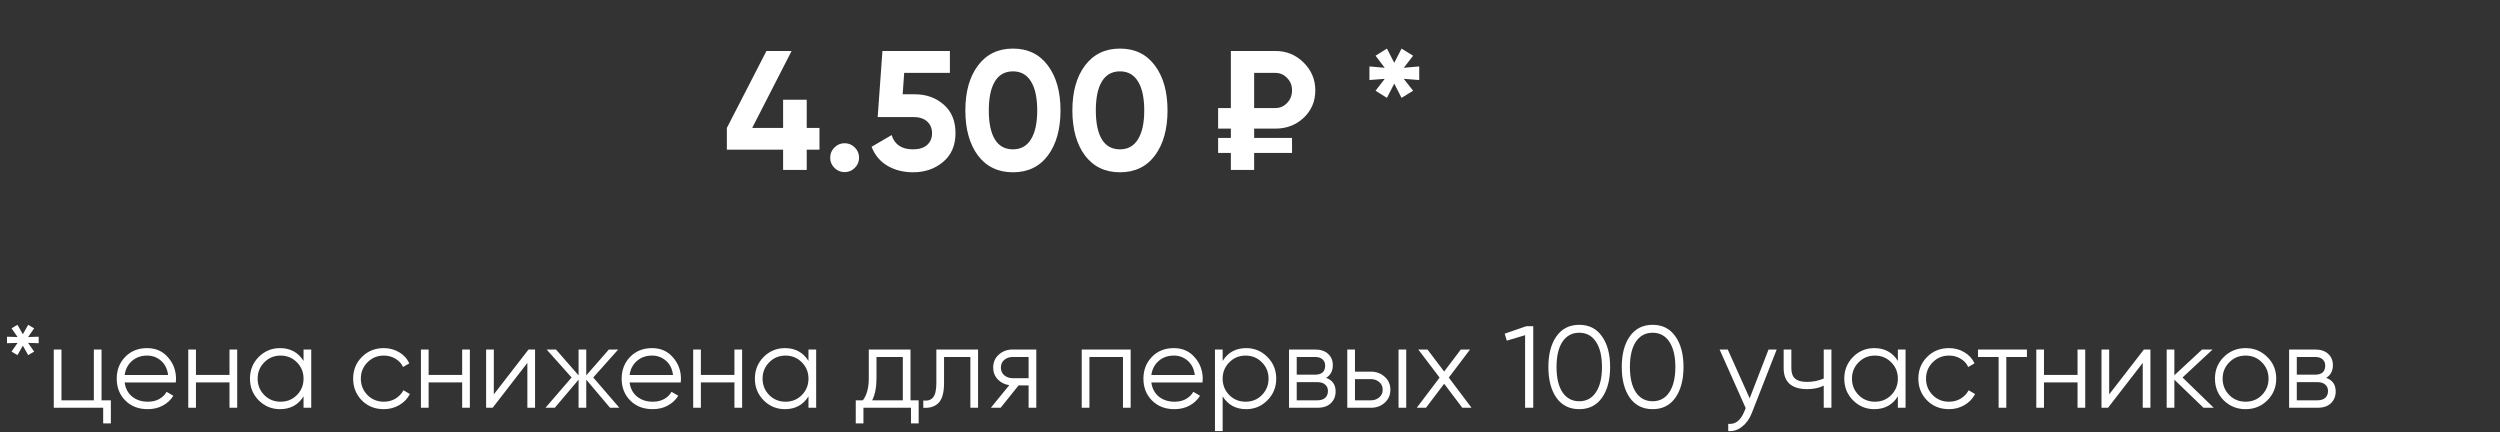 <?xml version="1.0" encoding="UTF-8"?> <svg xmlns="http://www.w3.org/2000/svg" width="515" height="89" viewBox="0 0 515 89" fill="none"><rect x="0" y="0" width="515" height="89" fill="#333333" stroke="none"/> <path d="M7.968 69.36V70.704L5.784 70.632L7.032 72.432L5.808 73.152L4.704 71.208L3.6 73.152L2.376 72.432L3.624 70.632L1.44 70.704V69.36L3.624 69.432L2.376 67.632L3.6 66.912L4.704 68.856L5.808 66.912L7.032 67.632L5.784 69.432L7.968 69.36ZM20.918 82.464H22.838V87.216H21.254V84H11.078V72H12.662V82.464H19.334V72H20.918V82.464ZM30.31 71.712C32.086 71.712 33.518 72.344 34.606 73.608C35.71 74.856 36.262 76.336 36.262 78.048C36.262 78.224 36.246 78.472 36.214 78.792H25.678C25.838 80.008 26.35 80.976 27.214 81.696C28.094 82.4 29.174 82.752 30.454 82.752C31.366 82.752 32.15 82.568 32.806 82.2C33.478 81.816 33.982 81.32 34.318 80.712L35.71 81.528C35.182 82.376 34.462 83.048 33.55 83.544C32.638 84.04 31.598 84.288 30.43 84.288C28.542 84.288 27.006 83.696 25.822 82.512C24.638 81.328 24.046 79.824 24.046 78C24.046 76.208 24.63 74.712 25.798 73.512C26.966 72.312 28.47 71.712 30.31 71.712ZM30.31 73.248C29.062 73.248 28.014 73.624 27.166 74.376C26.334 75.112 25.838 76.072 25.678 77.256H34.63C34.47 75.992 33.982 75.008 33.166 74.304C32.35 73.6 31.398 73.248 30.31 73.248ZM47.278 72H48.862V84H47.278V78.768H40.366V84H38.782V72H40.366V77.232H47.278V72ZM62.531 72H64.115V84H62.531V81.648C61.427 83.408 59.811 84.288 57.683 84.288C55.971 84.288 54.507 83.68 53.291 82.464C52.091 81.248 51.491 79.76 51.491 78C51.491 76.24 52.091 74.752 53.291 73.536C54.507 72.32 55.971 71.712 57.683 71.712C59.811 71.712 61.427 72.592 62.531 74.352V72ZM54.443 81.384C55.355 82.296 56.475 82.752 57.803 82.752C59.131 82.752 60.251 82.296 61.163 81.384C62.075 80.456 62.531 79.328 62.531 78C62.531 76.672 62.075 75.552 61.163 74.64C60.251 73.712 59.131 73.248 57.803 73.248C56.475 73.248 55.355 73.712 54.443 74.64C53.531 75.552 53.075 76.672 53.075 78C53.075 79.328 53.531 80.456 54.443 81.384ZM79.061 84.288C77.253 84.288 75.749 83.688 74.549 82.488C73.349 81.272 72.749 79.776 72.749 78C72.749 76.224 73.349 74.736 74.549 73.536C75.749 72.32 77.253 71.712 79.061 71.712C80.245 71.712 81.309 72 82.253 72.576C83.197 73.136 83.885 73.896 84.317 74.856L83.021 75.6C82.701 74.88 82.181 74.312 81.461 73.896C80.757 73.464 79.957 73.248 79.061 73.248C77.733 73.248 76.613 73.712 75.701 74.64C74.789 75.552 74.333 76.672 74.333 78C74.333 79.328 74.789 80.456 75.701 81.384C76.613 82.296 77.733 82.752 79.061 82.752C79.957 82.752 80.757 82.544 81.461 82.128C82.165 81.696 82.717 81.12 83.117 80.4L84.437 81.168C83.941 82.128 83.213 82.888 82.253 83.448C81.293 84.008 80.229 84.288 79.061 84.288ZM95.207 72H96.791V84H95.207V78.768H88.295V84H86.711V72H88.295V77.232H95.207V72ZM108.877 72H110.221V84H108.637V74.76L101.485 84H100.141V72H101.725V81.24L108.877 72ZM127.587 84H125.667L120.771 78.216V84H119.187V78.216L114.291 84H112.371L117.747 77.76L112.611 72H114.531L119.187 77.328V72H120.771V77.328L125.427 72H127.347L122.211 77.76L127.587 84ZM134.326 71.712C136.102 71.712 137.534 72.344 138.622 73.608C139.726 74.856 140.278 76.336 140.278 78.048C140.278 78.224 140.262 78.472 140.23 78.792H129.694C129.854 80.008 130.366 80.976 131.23 81.696C132.11 82.4 133.19 82.752 134.47 82.752C135.382 82.752 136.166 82.568 136.822 82.2C137.494 81.816 137.998 81.32 138.334 80.712L139.726 81.528C139.198 82.376 138.478 83.048 137.566 83.544C136.654 84.04 135.614 84.288 134.446 84.288C132.558 84.288 131.022 83.696 129.838 82.512C128.654 81.328 128.062 79.824 128.062 78C128.062 76.208 128.646 74.712 129.814 73.512C130.982 72.312 132.486 71.712 134.326 71.712ZM134.326 73.248C133.078 73.248 132.03 73.624 131.182 74.376C130.35 75.112 129.854 76.072 129.694 77.256H138.646C138.486 75.992 137.998 75.008 137.182 74.304C136.366 73.6 135.414 73.248 134.326 73.248ZM151.293 72H152.877V84H151.293V78.768H144.381V84H142.797V72H144.381V77.232H151.293V72ZM166.547 72H168.131V84H166.547V81.648C165.443 83.408 163.827 84.288 161.699 84.288C159.987 84.288 158.523 83.68 157.307 82.464C156.107 81.248 155.507 79.76 155.507 78C155.507 76.24 156.107 74.752 157.307 73.536C158.523 72.32 159.987 71.712 161.699 71.712C163.827 71.712 165.443 72.592 166.547 74.352V72ZM158.459 81.384C159.371 82.296 160.491 82.752 161.819 82.752C163.147 82.752 164.267 82.296 165.179 81.384C166.091 80.456 166.547 79.328 166.547 78C166.547 76.672 166.091 75.552 165.179 74.64C164.267 73.712 163.147 73.248 161.819 73.248C160.491 73.248 159.371 73.712 158.459 74.64C157.547 75.552 157.091 76.672 157.091 78C157.091 79.328 157.547 80.456 158.459 81.384ZM187.565 82.464H189.245V87.216H187.661V84H177.869V87.216H176.285V82.464H177.749C178.565 81.392 178.973 79.88 178.973 77.928V72H187.565V82.464ZM179.669 82.464H185.981V73.536H180.557V77.928C180.557 79.768 180.261 81.28 179.669 82.464ZM201.481 72V84H199.897V73.536H194.473V78.888C194.473 80.888 194.089 82.264 193.321 83.016C192.569 83.768 191.529 84.096 190.201 84V82.512C191.113 82.608 191.785 82.392 192.217 81.864C192.665 81.336 192.889 80.344 192.889 78.888V72H201.481ZM213.476 72V84H211.892V79.392H209.828L206.132 84H204.116L207.908 79.344C206.948 79.2 206.156 78.8 205.532 78.144C204.908 77.488 204.596 76.68 204.596 75.72C204.596 74.632 204.98 73.744 205.748 73.056C206.532 72.352 207.484 72 208.604 72H213.476ZM208.604 77.904H211.892V73.536H208.604C207.932 73.536 207.356 73.736 206.876 74.136C206.412 74.536 206.18 75.064 206.18 75.72C206.18 76.376 206.412 76.904 206.876 77.304C207.356 77.704 207.932 77.904 208.604 77.904ZM232.916 72V84H231.332V73.536H224.42V84H222.836V72H232.916ZM241.81 71.712C243.586 71.712 245.018 72.344 246.106 73.608C247.21 74.856 247.762 76.336 247.762 78.048C247.762 78.224 247.746 78.472 247.714 78.792H237.178C237.338 80.008 237.85 80.976 238.714 81.696C239.594 82.4 240.674 82.752 241.954 82.752C242.866 82.752 243.65 82.568 244.306 82.2C244.978 81.816 245.482 81.32 245.818 80.712L247.21 81.528C246.682 82.376 245.962 83.048 245.05 83.544C244.138 84.04 243.098 84.288 241.93 84.288C240.042 84.288 238.506 83.696 237.322 82.512C236.138 81.328 235.546 79.824 235.546 78C235.546 76.208 236.13 74.712 237.298 73.512C238.466 72.312 239.97 71.712 241.81 71.712ZM241.81 73.248C240.562 73.248 239.514 73.624 238.666 74.376C237.834 75.112 237.338 76.072 237.178 77.256H246.13C245.97 75.992 245.482 75.008 244.666 74.304C243.85 73.6 242.898 73.248 241.81 73.248ZM256.714 71.712C258.426 71.712 259.882 72.32 261.082 73.536C262.298 74.752 262.906 76.24 262.906 78C262.906 79.76 262.298 81.248 261.082 82.464C259.882 83.68 258.426 84.288 256.714 84.288C254.586 84.288 252.97 83.408 251.866 81.648V88.8H250.282V72H251.866V74.352C252.97 72.592 254.586 71.712 256.714 71.712ZM253.234 81.384C254.146 82.296 255.266 82.752 256.594 82.752C257.922 82.752 259.042 82.296 259.954 81.384C260.866 80.456 261.322 79.328 261.322 78C261.322 76.672 260.866 75.552 259.954 74.64C259.042 73.712 257.922 73.248 256.594 73.248C255.266 73.248 254.146 73.712 253.234 74.64C252.322 75.552 251.866 76.672 251.866 78C251.866 79.328 252.322 80.456 253.234 81.384ZM273.171 77.832C274.483 78.312 275.139 79.248 275.139 80.64C275.139 81.616 274.811 82.424 274.155 83.064C273.515 83.688 272.587 84 271.371 84H265.539V72H270.891C272.059 72 272.963 72.304 273.603 72.912C274.243 73.504 274.563 74.272 274.563 75.216C274.563 76.416 274.099 77.288 273.171 77.832ZM270.891 73.536H267.123V77.184H270.891C272.283 77.184 272.979 76.56 272.979 75.312C272.979 74.752 272.795 74.32 272.427 74.016C272.075 73.696 271.563 73.536 270.891 73.536ZM271.371 82.464C272.075 82.464 272.611 82.296 272.979 81.96C273.363 81.624 273.555 81.152 273.555 80.544C273.555 79.984 273.363 79.544 272.979 79.224C272.611 78.888 272.075 78.72 271.371 78.72H267.123V82.464H271.371ZM282.411 76.56C283.531 76.56 284.475 76.912 285.243 77.616C286.027 78.304 286.419 79.192 286.419 80.28C286.419 81.368 286.027 82.264 285.243 82.968C284.475 83.656 283.531 84 282.411 84H277.539V72H279.123V76.56H282.411ZM288.099 72H289.683V84H288.099V72ZM282.411 82.464C283.083 82.464 283.651 82.264 284.115 81.864C284.595 81.464 284.835 80.936 284.835 80.28C284.835 79.624 284.595 79.096 284.115 78.696C283.651 78.296 283.083 78.096 282.411 78.096H279.123V82.464H282.411ZM303.135 84H301.239L297.495 79.056L293.751 84H291.855L296.559 77.784L292.167 72H294.063L297.495 76.536L300.927 72H302.823L298.455 77.784L303.135 84ZM314.409 67.2H315.849V84H314.169V69.048L310.401 70.176L309.969 68.736L314.409 67.2ZM330.006 81.936C328.902 83.504 327.342 84.288 325.326 84.288C323.31 84.288 321.742 83.504 320.622 81.936C319.518 80.352 318.966 78.24 318.966 75.6C318.966 72.96 319.518 70.856 320.622 69.288C321.742 67.704 323.31 66.912 325.326 66.912C327.342 66.912 328.902 67.704 330.006 69.288C331.126 70.856 331.686 72.96 331.686 75.6C331.686 78.24 331.126 80.352 330.006 81.936ZM321.87 80.808C322.702 82.04 323.854 82.656 325.326 82.656C326.798 82.656 327.942 82.04 328.758 80.808C329.59 79.576 330.006 77.84 330.006 75.6C330.006 73.36 329.59 71.624 328.758 70.392C327.942 69.16 326.798 68.544 325.326 68.544C323.854 68.544 322.702 69.16 321.87 70.392C321.054 71.624 320.646 73.36 320.646 75.6C320.646 77.84 321.054 79.576 321.87 80.808ZM345.123 81.936C344.019 83.504 342.459 84.288 340.443 84.288C338.427 84.288 336.859 83.504 335.739 81.936C334.635 80.352 334.083 78.24 334.083 75.6C334.083 72.96 334.635 70.856 335.739 69.288C336.859 67.704 338.427 66.912 340.443 66.912C342.459 66.912 344.019 67.704 345.123 69.288C346.243 70.856 346.803 72.96 346.803 75.6C346.803 78.24 346.243 80.352 345.123 81.936ZM336.987 80.808C337.819 82.04 338.971 82.656 340.443 82.656C341.915 82.656 343.059 82.04 343.875 80.808C344.707 79.576 345.123 77.84 345.123 75.6C345.123 73.36 344.707 71.624 343.875 70.392C343.059 69.16 341.915 68.544 340.443 68.544C338.971 68.544 337.819 69.16 336.987 70.392C336.171 71.624 335.763 73.36 335.763 75.6C335.763 77.84 336.171 79.576 336.987 80.808ZM364.32 72H366L360.864 85.104C360.4 86.288 359.736 87.216 358.872 87.888C358.024 88.576 357.072 88.88 356.016 88.8V87.312C357.456 87.472 358.552 86.64 359.304 84.816L359.616 84.072L354.24 72H355.92L360.432 82.056L364.32 72ZM375.69 72H377.274V84H375.69V79.44C374.762 79.92 373.618 80.16 372.258 80.16C370.69 80.16 369.49 79.8 368.658 79.08C367.842 78.344 367.434 77.264 367.434 75.84V72H369.018V75.84C369.018 76.848 369.282 77.576 369.81 78.024C370.338 78.456 371.138 78.672 372.21 78.672C373.458 78.672 374.618 78.44 375.69 77.976V72ZM390.961 72H392.545V84H390.961V81.648C389.857 83.408 388.241 84.288 386.113 84.288C384.401 84.288 382.937 83.68 381.721 82.464C380.521 81.248 379.921 79.76 379.921 78C379.921 76.24 380.521 74.752 381.721 73.536C382.937 72.32 384.401 71.712 386.113 71.712C388.241 71.712 389.857 72.592 390.961 74.352V72ZM382.873 81.384C383.785 82.296 384.905 82.752 386.233 82.752C387.561 82.752 388.681 82.296 389.593 81.384C390.505 80.456 390.961 79.328 390.961 78C390.961 76.672 390.505 75.552 389.593 74.64C388.681 73.712 387.561 73.248 386.233 73.248C384.905 73.248 383.785 73.712 382.873 74.64C381.961 75.552 381.505 76.672 381.505 78C381.505 79.328 381.961 80.456 382.873 81.384ZM401.491 84.288C399.683 84.288 398.179 83.688 396.979 82.488C395.779 81.272 395.179 79.776 395.179 78C395.179 76.224 395.779 74.736 396.979 73.536C398.179 72.32 399.683 71.712 401.491 71.712C402.675 71.712 403.739 72 404.683 72.576C405.627 73.136 406.315 73.896 406.747 74.856L405.451 75.6C405.131 74.88 404.611 74.312 403.891 73.896C403.187 73.464 402.387 73.248 401.491 73.248C400.163 73.248 399.043 73.712 398.131 74.64C397.219 75.552 396.763 76.672 396.763 78C396.763 79.328 397.219 80.456 398.131 81.384C399.043 82.296 400.163 82.752 401.491 82.752C402.387 82.752 403.187 82.544 403.891 82.128C404.595 81.696 405.147 81.12 405.547 80.4L406.867 81.168C406.371 82.128 405.643 82.888 404.683 83.448C403.723 84.008 402.659 84.288 401.491 84.288ZM417.547 72V73.536H413.299V84H411.715V73.536H407.467V72H417.547ZM427.973 72H429.557V84H427.973V78.768H421.061V84H419.477V72H421.061V77.232H427.973V72ZM441.643 72H442.987V84H441.403V74.76L434.251 84H432.907V72H434.491V81.24L441.643 72ZM456.032 84H453.92L447.92 78.216V84H446.336V72H447.92V77.304L453.632 72H455.792L449.6 77.76L456.032 84ZM467.056 82.488C465.84 83.688 464.352 84.288 462.592 84.288C460.832 84.288 459.336 83.688 458.104 82.488C456.888 81.272 456.28 79.776 456.28 78C456.28 76.224 456.888 74.736 458.104 73.536C459.336 72.32 460.832 71.712 462.592 71.712C464.352 71.712 465.84 72.32 467.056 73.536C468.288 74.736 468.904 76.224 468.904 78C468.904 79.776 468.288 81.272 467.056 82.488ZM459.232 81.384C460.144 82.296 461.264 82.752 462.592 82.752C463.92 82.752 465.04 82.296 465.952 81.384C466.864 80.456 467.32 79.328 467.32 78C467.32 76.672 466.864 75.552 465.952 74.64C465.04 73.712 463.92 73.248 462.592 73.248C461.264 73.248 460.144 73.712 459.232 74.64C458.32 75.552 457.864 76.672 457.864 78C457.864 79.328 458.32 80.456 459.232 81.384ZM479.187 77.832C480.499 78.312 481.155 79.248 481.155 80.64C481.155 81.616 480.827 82.424 480.171 83.064C479.531 83.688 478.603 84 477.387 84H471.555V72H476.907C478.075 72 478.979 72.304 479.619 72.912C480.259 73.504 480.579 74.272 480.579 75.216C480.579 76.416 480.115 77.288 479.187 77.832ZM476.907 73.536H473.139V77.184H476.907C478.299 77.184 478.995 76.56 478.995 75.312C478.995 74.752 478.811 74.32 478.443 74.016C478.091 73.696 477.579 73.536 476.907 73.536ZM477.387 82.464C478.091 82.464 478.627 82.296 478.995 81.96C479.379 81.624 479.571 81.152 479.571 80.544C479.571 79.984 479.379 79.544 478.995 79.224C478.627 78.888 478.091 78.72 477.387 78.72H473.139V82.464H477.387Z" fill="white"></path> <path d="M168.81 26.355V30.835H166.185V35H161.32V30.835H149.735V26.355L157.89 10.5H163.07L154.95 26.355H161.32V20.545H166.185V26.355H168.81ZM176.093 34.58C175.509 35.163 174.809 35.455 173.993 35.455C173.176 35.455 172.476 35.163 171.893 34.58C171.309 33.997 171.018 33.297 171.018 32.48C171.018 31.663 171.309 30.963 171.893 30.38C172.476 29.797 173.176 29.505 173.993 29.505C174.809 29.505 175.509 29.797 176.093 30.38C176.676 30.963 176.968 31.663 176.968 32.48C176.968 33.297 176.676 33.997 176.093 34.58ZM188.468 19.425C190.825 19.425 192.808 20.137 194.418 21.56C196.028 22.96 196.833 24.92 196.833 27.44C196.833 29.96 195.981 31.932 194.278 33.355C192.598 34.778 190.533 35.49 188.083 35.49C186.1 35.49 184.35 35.047 182.833 34.16C181.316 33.273 180.22 31.967 179.543 30.24L183.673 27.825C184.28 29.785 185.75 30.765 188.083 30.765C189.32 30.765 190.276 30.473 190.953 29.89C191.653 29.283 192.003 28.467 192.003 27.44C192.003 26.437 191.665 25.632 190.988 25.025C190.311 24.418 189.39 24.115 188.223 24.115H180.803L181.783 10.5H195.678V15.015H186.263L185.948 19.425H188.468ZM208.663 35.49C205.606 35.49 203.203 34.335 201.453 32.025C199.726 29.692 198.863 26.6 198.863 22.75C198.863 18.9 199.726 15.82 201.453 13.51C203.203 11.177 205.606 10.01 208.663 10.01C211.743 10.01 214.146 11.177 215.873 13.51C217.599 15.82 218.463 18.9 218.463 22.75C218.463 26.6 217.599 29.692 215.873 32.025C214.146 34.335 211.743 35.49 208.663 35.49ZM204.953 28.735C205.793 30.088 207.029 30.765 208.663 30.765C210.296 30.765 211.533 30.077 212.373 28.7C213.236 27.323 213.668 25.34 213.668 22.75C213.668 20.137 213.236 18.142 212.373 16.765C211.533 15.388 210.296 14.7 208.663 14.7C207.029 14.7 205.793 15.388 204.953 16.765C204.113 18.142 203.693 20.137 203.693 22.75C203.693 25.363 204.113 27.358 204.953 28.735ZM230.709 35.49C227.652 35.49 225.249 34.335 223.499 32.025C221.772 29.692 220.909 26.6 220.909 22.75C220.909 18.9 221.772 15.82 223.499 13.51C225.249 11.177 227.652 10.01 230.709 10.01C233.789 10.01 236.192 11.177 237.919 13.51C239.645 15.82 240.509 18.9 240.509 22.75C240.509 26.6 239.645 29.692 237.919 32.025C236.192 34.335 233.789 35.49 230.709 35.49ZM226.999 28.735C227.839 30.088 229.075 30.765 230.709 30.765C232.342 30.765 233.579 30.077 234.419 28.7C235.282 27.323 235.714 25.34 235.714 22.75C235.714 20.137 235.282 18.142 234.419 16.765C233.579 15.388 232.342 14.7 230.709 14.7C229.075 14.7 227.839 15.388 226.999 16.765C226.159 18.142 225.739 20.137 225.739 22.75C225.739 25.363 226.159 27.358 226.999 28.735ZM262.694 26.495H258.354V28.42H266.159V31.5H258.354V35H253.559V31.5H250.934V28.42H253.559V26.495H250.934V22.26H253.559V10.5H262.694C265.004 10.5 266.953 11.293 268.539 12.88C270.149 14.467 270.954 16.38 270.954 18.62C270.954 20.86 270.161 22.738 268.574 24.255C266.988 25.748 265.028 26.495 262.694 26.495ZM258.354 15.015V22.26H262.694C263.674 22.26 264.491 21.91 265.144 21.21C265.821 20.51 266.159 19.647 266.159 18.62C266.159 17.593 265.821 16.742 265.144 16.065C264.491 15.365 263.674 15.015 262.694 15.015H258.354ZM292.36 13.685V16.485L289.175 16.24L291.1 18.69L288.72 20.16L287.215 17.22L285.71 20.16L283.365 18.69L285.255 16.24L282.105 16.485V13.685L285.255 13.965L283.365 11.48L285.71 10.01L287.215 12.95L288.72 10.01L291.1 11.48L289.175 13.965L292.36 13.685Z" fill="white"></path> </svg> 